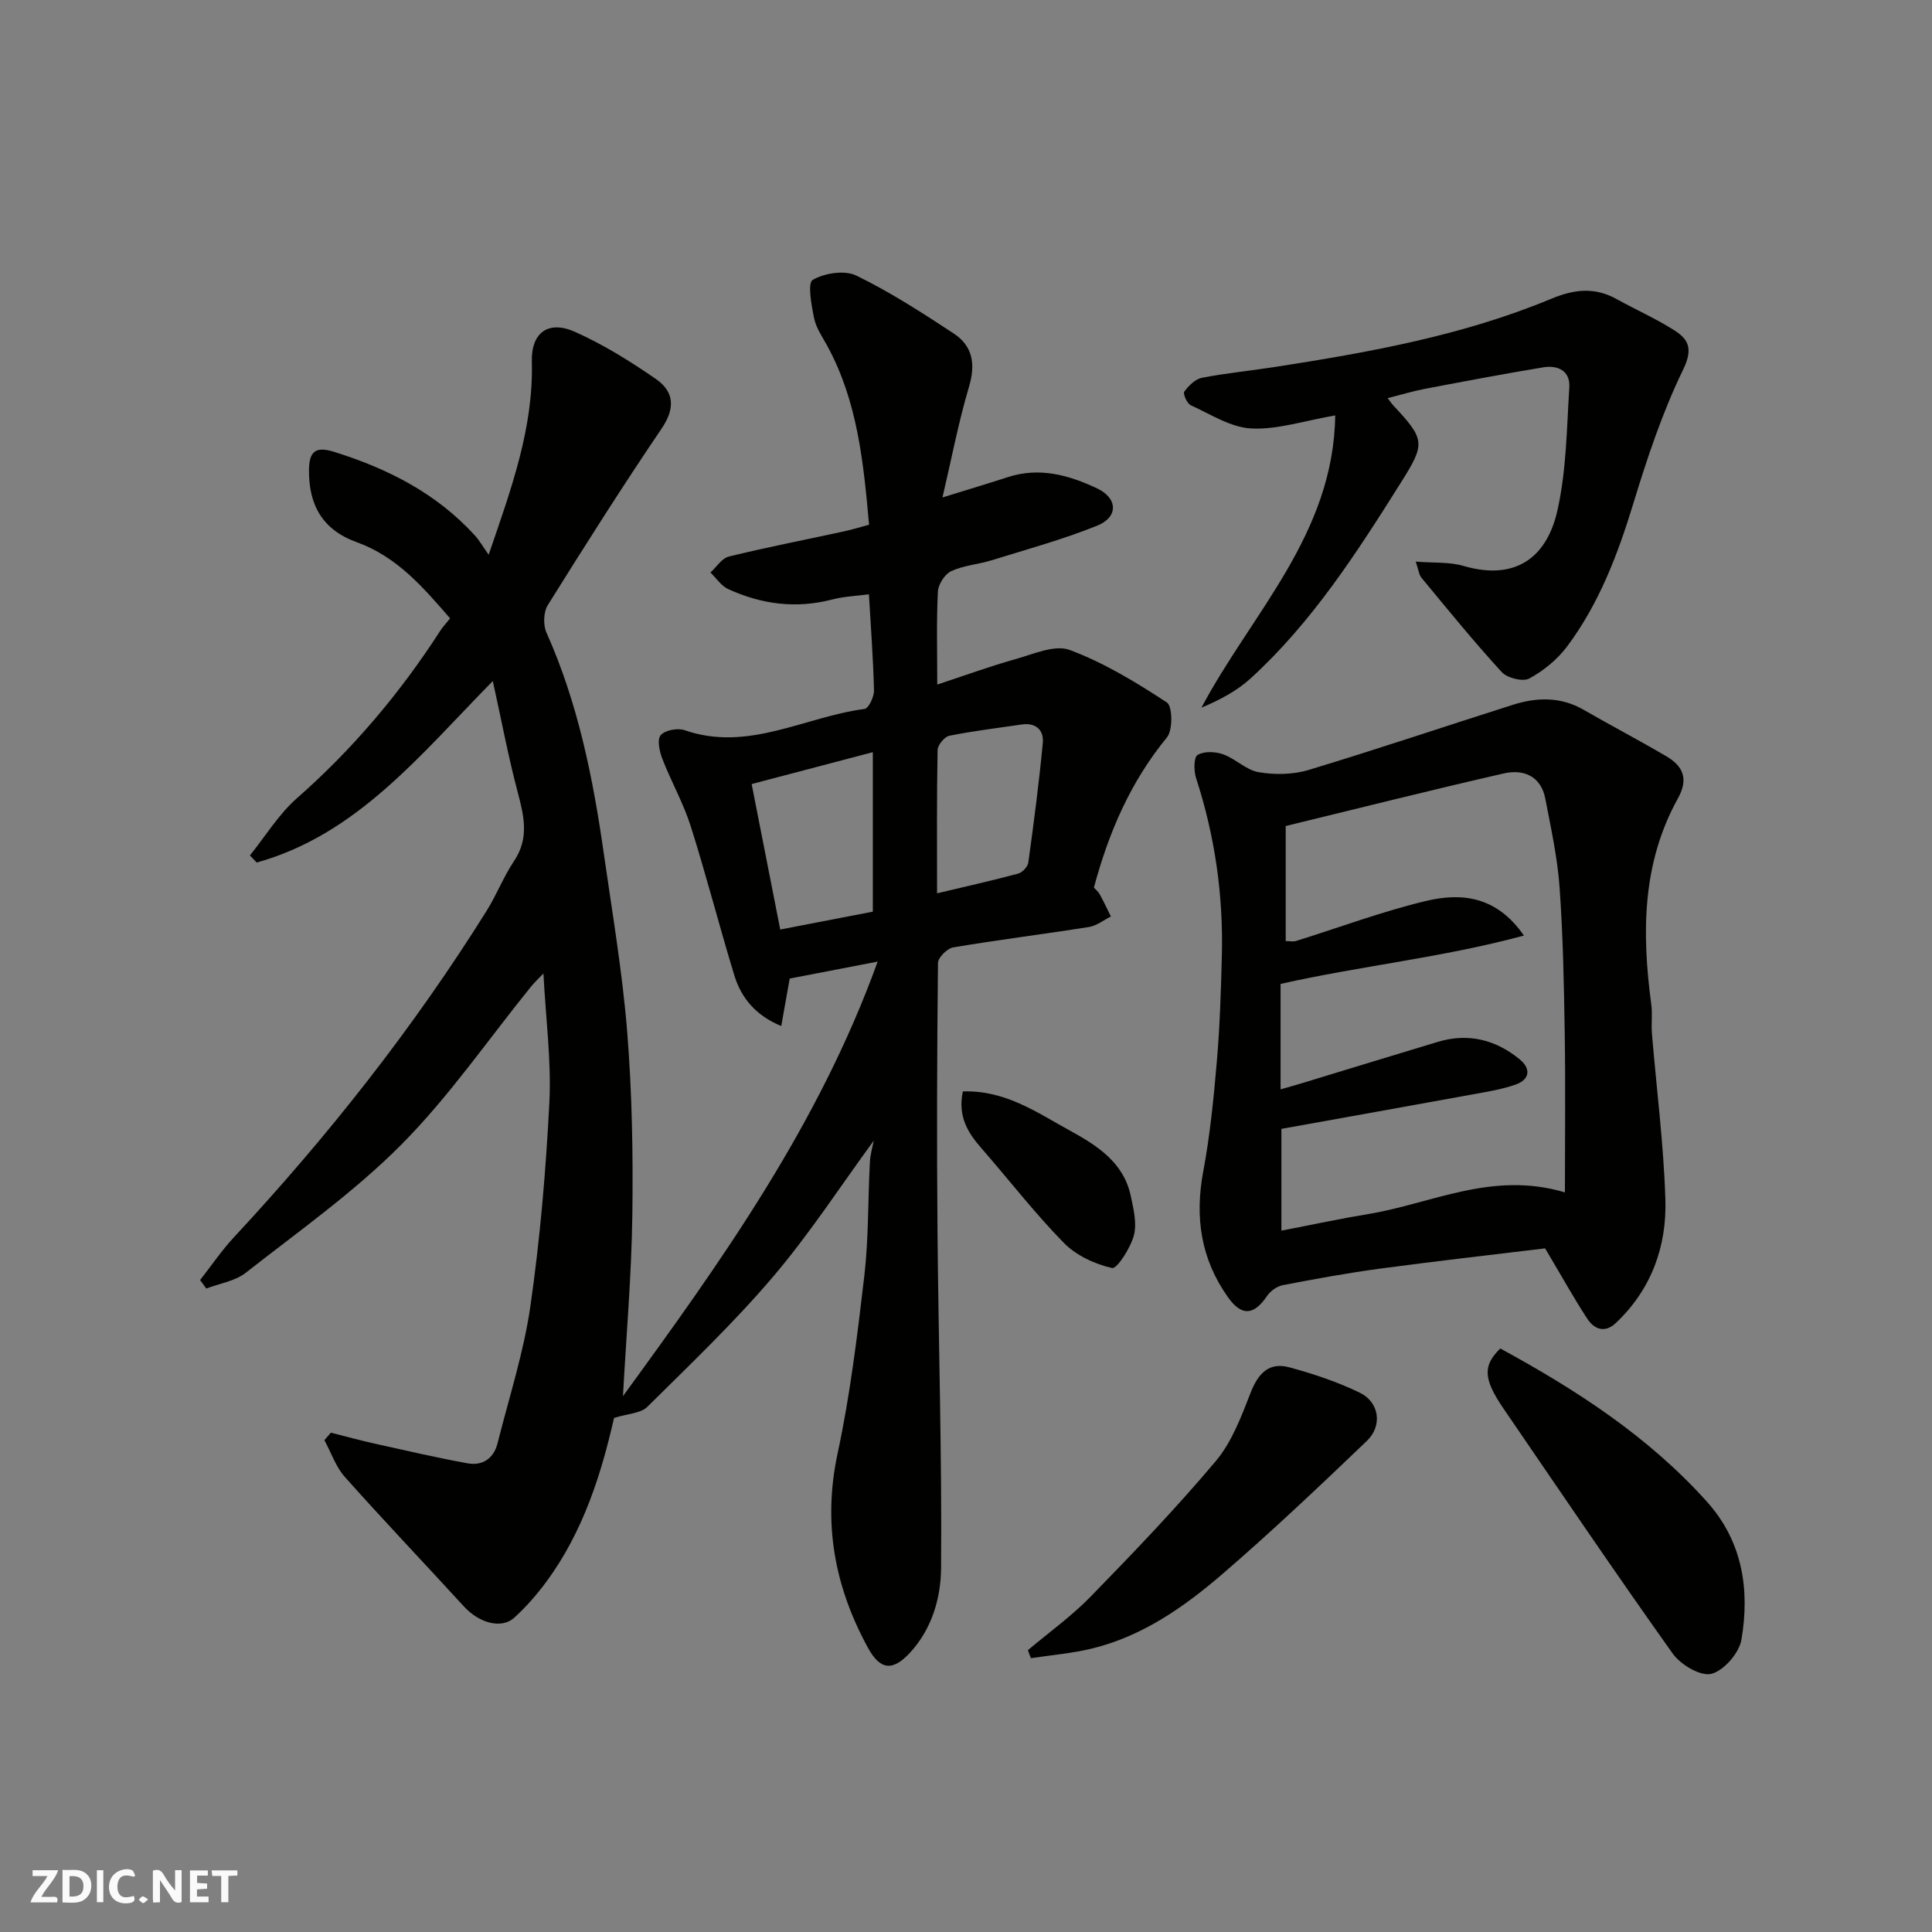 <svg enable-background="new 0 0 400 400" viewBox="0 0 400 400" xmlns="http://www.w3.org/2000/svg"><rect x="0" y="0" width="400" height="400" fill="#808080" stroke="none"/><g fill="#fafafb"><path d="m37.59 393.81c-.92.31-1.52.05-2-.78-.7-1.2-1.52-2.34-2.47-3.78v4.59c-.55.03-.95.05-1.41.07-.03-.37-.06-.64-.06-.91 0-1.91 0-3.81 0-5.7 1.13-.41 1.77-.03 2.29.91.62 1.11 1.38 2.14 2.31 3.19v-4.2h1.35v6.61z"/><path d="m12.94 393.88v-6.75c1.9.19 3.93-.54 5.37 1.29.8 1.01.78 2.88.03 3.97-1.37 1.97-3.4 1.51-5.4 1.49m1.45-1.22c2.04.12 2.92-.58 2.89-2.21-.03-1.51-.98-2.19-2.89-2z"/><path d="m11.81 393.87h-5.49c.68-2.18 2.47-3.48 3.51-5.45h-3.08v-1.21h5.29c-.71 2.13-2.44 3.48-3.47 5.51.86 0 1.63.04 2.39-.01.79-.05 1.14.21.85 1.16"/><path d="m39.33 393.86v-6.61h3.7v1.07h-2.22v1.52c.68.04 1.34.09 2.07.13v1.07c-.72.05-1.38.09-2.1.14v1.48h2.4v1.19h-3.85z"/><path d="m27.71 388.56c-1.15-.3-2.46-.61-3.1.64-.37.73-.41 1.93-.06 2.67.63 1.35 1.99.93 3.17.68.35.94-.01 1.32-.93 1.46-1.62.25-3.05-.27-3.76-1.48-.73-1.24-.6-3.03.31-4.17.88-1.11 2.71-1.7 4-1.16.32.13.44.74.65 1.12-.1.08-.19.16-.28.24"/><path d="m49.15 387.24v1.07c-.59.02-1.17.05-1.87.08v5.44h-1.48v-5.44h-1.85c-.05-.4-.08-.73-.13-1.15z"/><path d="m20.06 387.21h1.33v6.62h-1.33z"/><path d="m30.68 393.25c-.49.38-.8.79-1.05.76-.32-.05-.6-.45-.9-.7.26-.24.51-.64.8-.67.29-.04.62.3 1.15.61"/></g><path d="m180.9 236.16c-6.82 9.32-13.23 19.21-20.8 28.12-8.09 9.52-17.19 18.19-26.09 27-1.36 1.35-4.02 1.39-6.88 2.29-2.58 11.33-6.31 23.52-14.08 34-1.95 2.63-4.15 5.15-6.57 7.35-2.66 2.42-7.28 1.12-10.43-2.32-8.2-8.96-16.58-17.75-24.66-26.82-1.88-2.12-2.84-5.05-4.23-7.61.45-.52.89-1.03 1.34-1.55 3.06.77 6.1 1.61 9.18 2.29 6.35 1.41 12.69 2.88 19.09 4.05 3.14.57 5.45-.99 6.25-4.17 2.37-9.45 5.42-18.81 6.8-28.41 2-13.95 3.21-28.06 3.92-42.15.43-8.54-.73-17.15-1.23-26.68-1.08 1.13-1.88 1.87-2.56 2.71-8.88 10.96-16.94 22.73-26.83 32.69-9.77 9.84-21.28 17.97-32.25 26.57-2.21 1.73-5.42 2.2-8.16 3.26-.43-.59-.86-1.17-1.28-1.76 2.33-2.97 4.46-6.13 7.03-8.89 19.48-20.95 37.13-43.3 52.3-67.57 2.07-3.31 3.49-7.05 5.66-10.28 3.21-4.78 2.05-9.41.73-14.4-1.91-7.2-3.28-14.54-5.12-22.88-15.14 15.4-28.16 31.8-48.88 37.58-.47-.49-.94-.98-1.41-1.47 3.21-3.98 5.94-8.51 9.73-11.84 11.56-10.17 21.35-21.76 29.67-34.66.53-.82 1.22-1.54 2.05-2.58-5.57-6.41-10.94-12.75-19.39-15.8-7.03-2.54-9.88-7.69-9.83-14.88.03-3.91 1.37-5 5.2-3.8 11.12 3.47 21.21 8.59 29.17 17.33.89.98 1.55 2.17 2.83 3.97 4.76-13.85 9.29-26.29 8.94-39.95-.16-6.04 3.41-8.65 8.92-6.2 5.88 2.62 11.46 6.1 16.77 9.77 3.75 2.59 4.06 6.02 1.2 10.23-8.14 12.01-15.91 24.28-23.59 36.59-.89 1.43-.98 4.11-.27 5.69 6.53 14.59 9.63 30.05 11.87 45.73 1.76 12.31 3.86 24.61 4.85 36.99 1 12.55 1.23 25.19 1.06 37.79-.17 12.59-1.27 25.17-1.94 37.56 20.2-27.72 40.45-55.97 52.73-89.96-6.66 1.28-12.32 2.38-18.21 3.51-.5 2.83-1.07 6-1.75 9.83-5.19-2.14-8.26-5.72-9.72-10.5-3.13-10.25-5.78-20.65-9.02-30.86-1.52-4.79-4.05-9.25-5.88-13.96-.59-1.53-1.12-3.99-.34-4.9.89-1.04 3.49-1.53 4.93-1.04 13.16 4.59 24.89-2.78 37.28-4.39.84-.11 1.98-2.52 1.95-3.84-.15-6.42-.64-12.84-1.05-19.9-2.66.36-5.21.45-7.61 1.08-7.48 1.95-14.64 1-21.53-2.16-1.44-.66-2.46-2.26-3.67-3.43 1.26-1.14 2.35-2.94 3.8-3.3 7.9-1.93 15.89-3.49 23.83-5.21 1.72-.37 3.41-.9 5.21-1.38-1.15-12.91-2.39-25.54-8.65-37.03-1.02-1.86-2.32-3.72-2.73-5.73-.55-2.69-1.39-7.3-.28-7.94 2.44-1.41 6.61-2.06 9.03-.88 7.01 3.41 13.62 7.69 20.15 11.98 3.95 2.6 4.57 6.35 3.17 11.05-2.17 7.28-3.59 14.79-5.49 22.9 5.32-1.65 9.43-2.87 13.51-4.2 6.55-2.14 12.67-.43 18.51 2.33 4.31 2.04 4.41 5.95 0 7.72-7.06 2.84-14.46 4.87-21.74 7.13-2.79.87-5.85 1.07-8.46 2.27-1.33.61-2.69 2.74-2.77 4.25-.31 6.15-.13 12.32-.13 19.24 5.59-1.84 10.81-3.75 16.15-5.25 3.71-1.04 8.17-3.07 11.28-1.91 7.09 2.64 13.74 6.69 20.11 10.87 1.17.77 1.26 5.72.01 7.24-7.53 9.16-12.05 19.64-15.12 31.09.34.38.89.81 1.2 1.37.83 1.51 1.56 3.07 2.32 4.61-1.51.75-2.95 1.92-4.53 2.17-9.36 1.49-18.78 2.65-28.13 4.23-1.24.21-3.13 2.1-3.14 3.23-.2 18.5-.26 37-.1 55.49.2 23.27.93 46.54.74 69.8-.05 6.14-1.87 12.56-6.43 17.5-3.54 3.83-6.14 3.67-8.68-.96-6.92-12.63-9.41-25.82-6.32-40.26 2.6-12.11 4.1-24.49 5.54-36.81.9-7.7.73-15.52 1.14-23.29.03-1.62.52-3.19.81-4.69zm-19.36-43.71c6.6-1.27 12.92-2.49 19.17-3.7 0-11.11 0-21.82 0-33.02-8.49 2.23-16.58 4.36-25.09 6.6 1.98 10.05 3.85 19.59 5.92 30.12zm32.47-7.5c6.12-1.46 11.49-2.65 16.79-4.08.87-.23 1.98-1.42 2.1-2.29 1.14-8.24 2.22-16.49 3-24.77.25-2.63-1.42-4.25-4.38-3.81-4.99.74-10.02 1.33-14.96 2.33-1.01.2-2.42 1.92-2.44 2.96-.19 9.78-.11 19.57-.11 29.66z" fill="#010100"/><path d="m319.9 258.46c-10.64 1.29-22.37 2.61-34.07 4.18-6.78.91-13.53 2.15-20.25 3.44-1.19.23-2.54 1.19-3.23 2.21-2.76 4.09-5.3 4.26-8.13.26-5.6-7.9-6.88-16.53-5.1-26.02 1.41-7.54 2.17-15.22 2.82-22.87.62-7.24.85-14.52 1.03-21.79.32-12.56-1.44-24.82-5.34-36.79-.48-1.49-.49-4.29.31-4.77 1.34-.81 3.68-.72 5.29-.14 2.59.93 4.8 3.28 7.39 3.71 3.33.56 7.09.51 10.31-.47 14.15-4.27 28.15-9 42.23-13.47 4.99-1.59 9.94-1.74 14.72 1.02 5.65 3.26 11.44 6.29 17.07 9.59 3.48 2.04 4.72 4.64 2.44 8.76-7.45 13.43-7.49 27.92-5.51 42.64.27 1.97-.03 4 .13 5.99.95 11.46 2.43 22.91 2.79 34.39.3 9.77-2.92 18.68-10.3 25.62-2.27 2.13-4.46 1.23-5.87-.92-2.81-4.3-5.3-8.8-8.73-14.57zm-54.6-24.74v21.07c6.2-1.19 12.08-2.46 18.01-3.44 13.1-2.15 25.61-8.97 40.69-4.48 0-11.45.13-22.2-.04-32.94-.16-10.1-.35-20.21-1.07-30.28-.44-6.14-1.79-12.23-2.95-18.29-.91-4.71-4.53-6.16-8.6-5.23-15.15 3.46-30.23 7.26-45.15 10.89v23.82c.84 0 1.53.16 2.13-.02 8.99-2.79 17.85-6.13 26.98-8.3 7.26-1.72 14.54-1.03 20.21 7.18-16.86 4.56-33.79 6.27-50.38 10.01v21.83c1.46-.42 2.81-.78 4.14-1.19 9.48-2.88 18.95-5.8 28.44-8.65 6.28-1.88 11.95-.45 16.92 3.62 2.39 1.95 2.09 4.19-.82 5.22-2.89 1.03-5.98 1.5-9.02 2.06-12.99 2.37-26 4.69-39.49 7.12z" fill="#010100"/><path d="m276.44 86.01c-6.54 1.13-12.02 2.98-17.38 2.7-4.26-.22-8.44-2.95-12.54-4.82-.76-.35-1.64-2.38-1.33-2.8.9-1.22 2.26-2.6 3.65-2.87 4.97-.97 10.03-1.45 15.04-2.23 19.5-3.03 38.92-6.49 57.26-14.12 4.75-1.98 8.99-2.48 13.54.04 4 2.22 8.21 4.07 12.05 6.53 3.03 1.93 3.75 3.97 1.71 8.16-4.29 8.84-7.43 18.31-10.31 27.75-3.21 10.51-7.07 20.64-13.66 29.47-2.02 2.71-4.89 5.05-7.85 6.66-1.33.72-4.57-.1-5.71-1.34-5.77-6.29-11.16-12.94-16.61-19.52-.54-.66-.62-1.7-1.19-3.34 3.67.29 6.95.03 9.9.89 10.62 3.1 17.22-1.6 19.44-11.5 1.86-8.26 1.92-16.94 2.46-25.46.22-3.44-2.38-4.65-5.38-4.16-8.2 1.35-16.37 2.91-24.54 4.46-2.5.48-4.95 1.23-7.69 1.92.46.6.81 1.13 1.24 1.59 6.57 7.03 6.56 7.85 1.49 15.91-9.1 14.47-18.33 28.84-31.05 40.48-2.85 2.61-6.38 4.49-10.23 6.1 10.39-19.58 27.36-35.87 27.69-60.5z" fill="#010100"/><path d="m310.62 279.19c15.73 8.56 30.68 18.23 42.79 31.73 7.38 8.23 8.89 18.19 7.14 28.54-.47 2.77-3.65 6.44-6.23 7.09-2.24.56-6.37-1.89-8.01-4.2-11.89-16.71-23.39-33.71-34.97-50.64-4.26-6.21-4.38-8.96-.72-12.52z" fill="#010100"/><path d="m212.82 341.64c4.36-3.67 9.04-7.03 13-11.09 8.88-9.12 17.71-18.32 25.9-28.05 3.32-3.95 5.28-9.21 7.2-14.13 1.55-3.99 3.78-6.43 8.02-5.28 4.98 1.35 9.97 3.01 14.6 5.26 4.03 1.96 4.74 6.83 1.46 9.97-9.78 9.37-19.63 18.7-29.88 27.54-7.91 6.81-16.52 12.86-26.92 15.42-4.17 1.03-8.51 1.38-12.77 2.03-.22-.54-.41-1.1-.61-1.67z" fill="#010100"/><path d="m199.35 225.97c8.73-.3 15.29 4.33 22.08 8.06 5.63 3.09 11.2 6.58 12.68 13.57.57 2.69 1.31 5.69.64 8.2-.7 2.6-3.5 6.96-4.51 6.73-3.58-.81-7.45-2.61-10-5.22-6.08-6.21-11.42-13.14-17.15-19.7-2.81-3.22-4.81-6.6-3.74-11.64z" fill="#010100"/></svg>